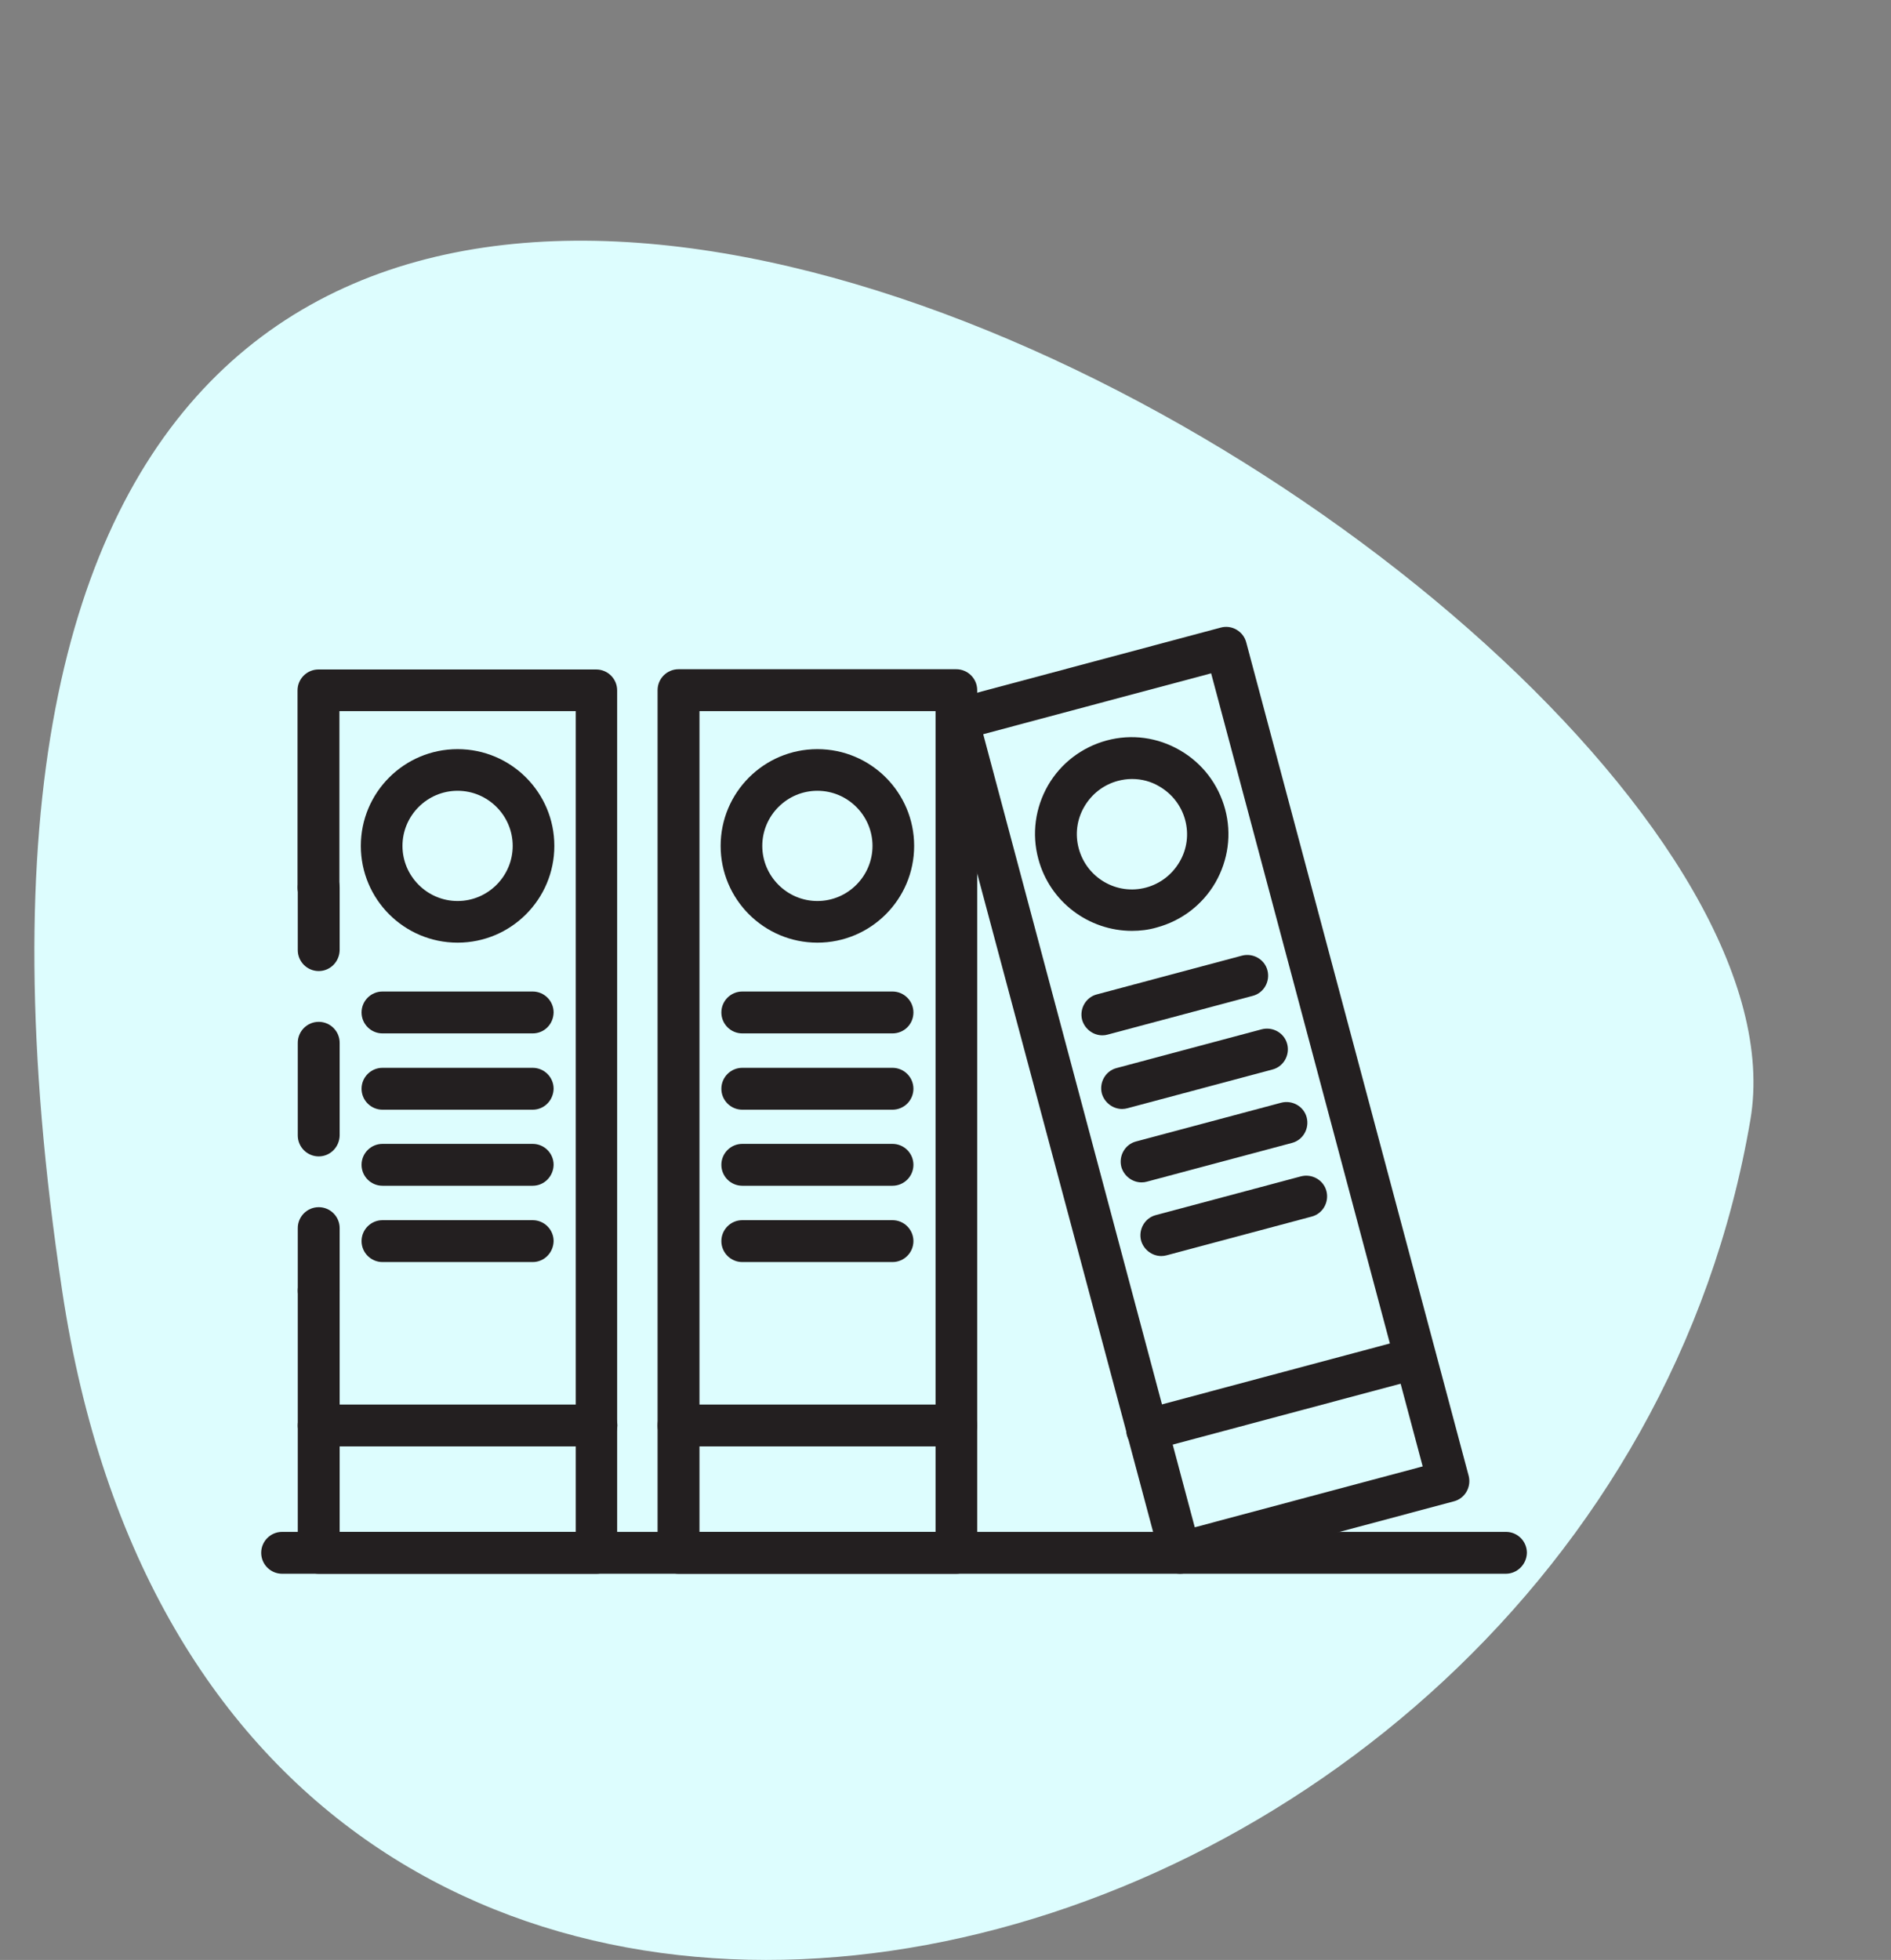 <svg xmlns="http://www.w3.org/2000/svg" width="55" height="57" viewBox="0 0 55 57" fill="none"><rect x="0" y="0" width="55" height="57" fill="#808080" stroke="none"/><path d="M50.91 32.57C46.409 58.982 6.502 68.725 1.808 37.54C-6.615 -18.42 53.637 16.578 50.91 32.57Z" fill="#DDFDFE"></path><path d="M17.348 45.769H9.27C8.934 45.769 8.661 45.496 8.661 45.16V37.537C8.661 37.201 8.934 36.928 9.27 36.928C9.606 36.928 9.879 37.201 9.879 37.537V44.551H16.746V20.681H9.872V25.812C9.872 26.148 9.599 26.421 9.263 26.421C8.927 26.421 8.654 26.148 8.654 25.812V20.079C8.654 19.743 8.927 19.47 9.263 19.47H17.341C17.677 19.47 17.95 19.743 17.95 20.079V45.16C17.95 45.496 17.684 45.769 17.348 45.769Z" fill="#231F20"></path><path d="M9.27 38.146C8.934 38.146 8.661 37.873 8.661 37.537V35.717C8.661 35.381 8.934 35.108 9.27 35.108C9.606 35.108 9.879 35.381 9.879 35.717V37.537C9.872 37.873 9.606 38.146 9.27 38.146Z" fill="#231F20"></path><path d="M9.27 33.631C8.934 33.631 8.661 33.358 8.661 33.022V30.327C8.661 29.991 8.934 29.718 9.27 29.718C9.606 29.718 9.879 29.991 9.879 30.327V33.022C9.872 33.358 9.606 33.631 9.27 33.631Z" fill="#231F20"></path><path d="M9.27 28.241C8.934 28.241 8.661 27.968 8.661 27.632V25.812C8.661 25.476 8.934 25.203 9.27 25.203C9.606 25.203 9.879 25.476 9.879 25.812V27.632C9.872 27.968 9.606 28.241 9.27 28.241Z" fill="#231F20"></path><path d="M13.309 27.415C11.755 27.415 10.495 26.155 10.495 24.601C10.495 23.047 11.755 21.787 13.309 21.787C14.863 21.787 16.123 23.047 16.123 24.601C16.123 26.155 14.863 27.415 13.309 27.415ZM13.309 22.998C12.427 22.998 11.706 23.719 11.706 24.601C11.706 25.483 12.427 26.204 13.309 26.204C14.191 26.204 14.912 25.483 14.912 24.601C14.912 23.719 14.191 22.998 13.309 22.998Z" fill="#231F20"></path><path d="M15.493 30.054H11.125C10.789 30.054 10.516 29.781 10.516 29.445C10.516 29.109 10.789 28.836 11.125 28.836H15.493C15.829 28.836 16.102 29.109 16.102 29.445C16.095 29.788 15.829 30.054 15.493 30.054Z" fill="#231F20"></path><path d="M15.493 32.273H11.125C10.789 32.273 10.516 32 10.516 31.664C10.516 31.328 10.789 31.055 11.125 31.055H15.493C15.829 31.055 16.102 31.328 16.102 31.664C16.095 32 15.829 32.273 15.493 32.273Z" fill="#231F20"></path><path d="M15.493 34.485H11.125C10.789 34.485 10.516 34.212 10.516 33.876C10.516 33.54 10.789 33.267 11.125 33.267H15.493C15.829 33.267 16.102 33.54 16.102 33.876C16.095 34.212 15.829 34.485 15.493 34.485Z" fill="#231F20"></path><path d="M15.493 36.704H11.125C10.789 36.704 10.516 36.431 10.516 36.095C10.516 35.759 10.789 35.486 11.125 35.486H15.493C15.829 35.486 16.102 35.759 16.102 36.095C16.095 36.431 15.829 36.704 15.493 36.704Z" fill="#231F20"></path><path d="M17.348 42.066H9.27C8.934 42.066 8.661 41.793 8.661 41.457C8.661 41.121 8.934 40.848 9.27 40.848H17.348C17.684 40.848 17.957 41.121 17.957 41.457C17.95 41.793 17.684 42.066 17.348 42.066Z" fill="#231F20"></path><path d="M27.813 45.769H19.735C19.399 45.769 19.126 45.496 19.126 45.16V20.072C19.126 19.736 19.399 19.463 19.735 19.463H27.813C28.149 19.463 28.422 19.736 28.422 20.072V45.16C28.422 45.496 28.149 45.769 27.813 45.769ZM20.344 44.551H27.211V20.681H20.344V44.551Z" fill="#231F20"></path><path d="M23.774 27.415C22.22 27.415 20.96 26.155 20.96 24.601C20.96 23.047 22.22 21.787 23.774 21.787C25.328 21.787 26.588 23.047 26.588 24.601C26.588 26.155 25.328 27.415 23.774 27.415ZM23.774 22.998C22.892 22.998 22.171 23.719 22.171 24.601C22.171 25.483 22.892 26.204 23.774 26.204C24.656 26.204 25.377 25.483 25.377 24.601C25.377 23.719 24.656 22.998 23.774 22.998Z" fill="#231F20"></path><path d="M25.958 30.054H21.59C21.254 30.054 20.981 29.781 20.981 29.445C20.981 29.109 21.254 28.836 21.59 28.836H25.958C26.294 28.836 26.567 29.109 26.567 29.445C26.567 29.788 26.294 30.054 25.958 30.054Z" fill="#231F20"></path><path d="M25.958 32.273H21.59C21.254 32.273 20.981 32 20.981 31.664C20.981 31.328 21.254 31.055 21.59 31.055H25.958C26.294 31.055 26.567 31.328 26.567 31.664C26.567 32 26.294 32.273 25.958 32.273Z" fill="#231F20"></path><path d="M25.958 34.485H21.59C21.254 34.485 20.981 34.212 20.981 33.876C20.981 33.54 21.254 33.267 21.59 33.267H25.958C26.294 33.267 26.567 33.54 26.567 33.876C26.567 34.212 26.294 34.485 25.958 34.485Z" fill="#231F20"></path><path d="M25.958 36.704H21.59C21.254 36.704 20.981 36.431 20.981 36.095C20.981 35.759 21.254 35.486 21.59 35.486H25.958C26.294 35.486 26.567 35.759 26.567 36.095C26.567 36.431 26.294 36.704 25.958 36.704Z" fill="#231F20"></path><path d="M27.813 42.066H19.735C19.399 42.066 19.126 41.793 19.126 41.457C19.126 41.121 19.399 40.848 19.735 40.848H27.813C28.149 40.848 28.422 41.121 28.422 41.457C28.422 41.793 28.149 42.066 27.813 42.066Z" fill="#231F20"></path><path d="M34.323 45.769C34.218 45.769 34.113 45.741 34.022 45.685C33.882 45.601 33.784 45.475 33.742 45.314L27.267 21.08C27.225 20.926 27.246 20.758 27.33 20.618C27.414 20.478 27.54 20.38 27.701 20.338L35.506 18.252C35.66 18.21 35.828 18.231 35.968 18.315C36.108 18.399 36.206 18.525 36.248 18.686L42.716 42.92C42.8 43.242 42.611 43.578 42.289 43.662L34.484 45.748C34.428 45.762 34.372 45.769 34.323 45.769ZM28.597 21.353L34.75 44.418L41.379 42.647L35.226 19.582L28.597 21.353Z" fill="#231F20"></path><path d="M32.923 27.072C31.677 27.072 30.536 26.239 30.2 24.979C30.004 24.251 30.109 23.495 30.48 22.844C30.858 22.193 31.467 21.731 32.188 21.535C32.916 21.339 33.672 21.444 34.323 21.822C34.974 22.2 35.436 22.809 35.632 23.53C35.828 24.258 35.723 25.014 35.352 25.665C34.974 26.316 34.365 26.778 33.644 26.974C33.406 27.044 33.161 27.072 32.923 27.072ZM32.923 22.655C32.783 22.655 32.643 22.676 32.51 22.711C32.097 22.823 31.754 23.089 31.537 23.46C31.32 23.831 31.264 24.265 31.376 24.678C31.607 25.532 32.482 26.043 33.336 25.812C33.749 25.7 34.092 25.434 34.309 25.063C34.526 24.692 34.582 24.258 34.47 23.845C34.358 23.432 34.092 23.089 33.721 22.872C33.476 22.725 33.203 22.655 32.923 22.655Z" fill="#231F20"></path><path d="M32.062 30.11C31.796 30.11 31.551 29.928 31.474 29.662C31.39 29.34 31.579 29.004 31.901 28.92L36.122 27.793C36.444 27.709 36.78 27.898 36.864 28.22C36.948 28.542 36.759 28.878 36.437 28.962L32.216 30.089C32.167 30.103 32.118 30.11 32.062 30.11Z" fill="#231F20"></path><path d="M32.636 32.252C32.37 32.252 32.125 32.07 32.048 31.804C31.964 31.482 32.153 31.146 32.475 31.062L36.696 29.935C37.018 29.851 37.354 30.04 37.438 30.362C37.522 30.684 37.333 31.02 37.011 31.104L32.79 32.231C32.741 32.245 32.685 32.252 32.636 32.252Z" fill="#231F20"></path><path d="M33.203 34.387C32.937 34.387 32.692 34.205 32.615 33.939C32.531 33.617 32.72 33.281 33.042 33.197L37.263 32.07C37.585 31.986 37.921 32.175 38.005 32.497C38.089 32.819 37.9 33.155 37.578 33.239L33.357 34.366C33.308 34.38 33.259 34.387 33.203 34.387Z" fill="#231F20"></path><path d="M33.777 36.529C33.511 36.529 33.266 36.347 33.189 36.081C33.105 35.759 33.294 35.423 33.616 35.339L37.837 34.212C38.159 34.128 38.495 34.317 38.579 34.639C38.663 34.961 38.474 35.297 38.152 35.381L33.931 36.508C33.882 36.522 33.826 36.529 33.777 36.529Z" fill="#231F20"></path><path d="M33.364 42.192C33.098 42.192 32.853 42.01 32.776 41.744C32.692 41.422 32.881 41.086 33.203 41.002L41.008 38.916C41.33 38.832 41.666 39.021 41.75 39.343C41.834 39.665 41.645 40.001 41.323 40.085L33.518 42.171C33.469 42.185 33.42 42.192 33.364 42.192Z" fill="#231F20"></path><path d="M43.794 45.769H8.206C7.87 45.769 7.597 45.496 7.597 45.16C7.597 44.824 7.87 44.551 8.206 44.551H43.801C44.137 44.551 44.41 44.824 44.41 45.16C44.403 45.496 44.13 45.769 43.794 45.769Z" fill="#231F20"></path></svg>